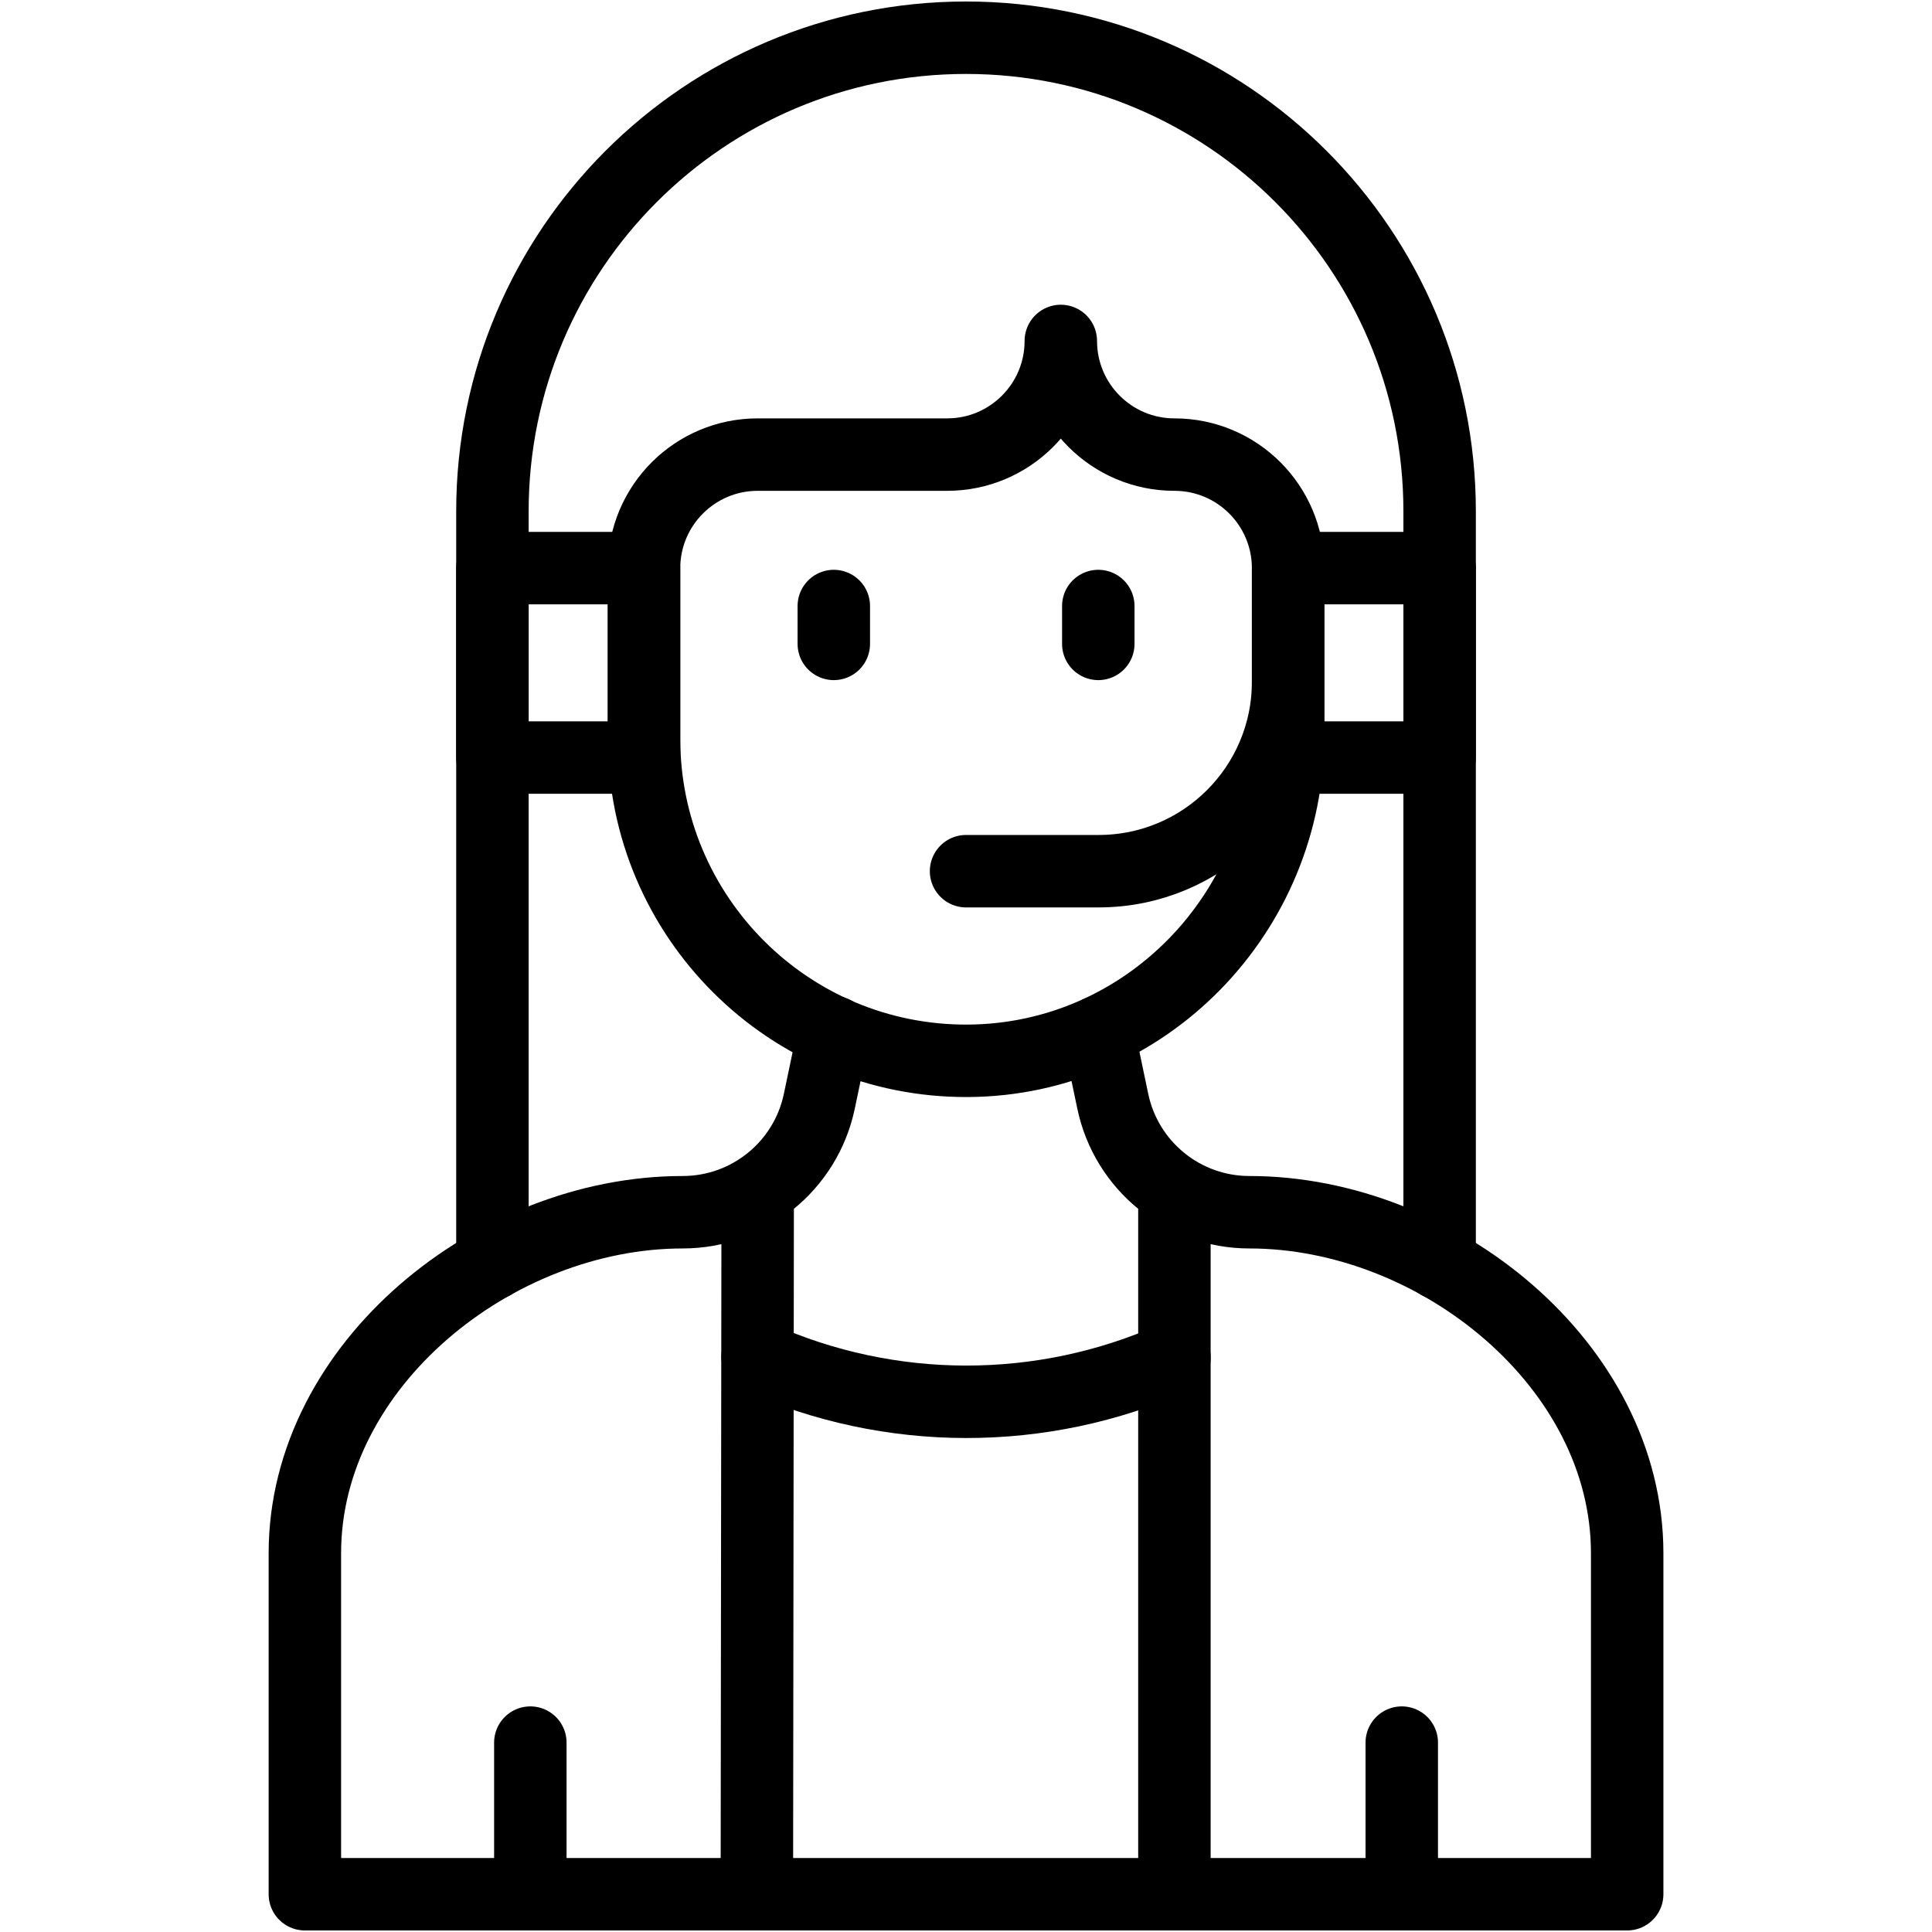 <svg width="40" height="40" viewBox="0 0 40 40" fill="none" xmlns="http://www.w3.org/2000/svg">
<path d="M17.263 12.547V13.331M22.739 12.547V13.331M22.739 21.37L23.039 22.801C23.32 24.14 24.5 25.098 25.867 25.098C29.755 25.098 33.689 28.259 33.689 32.158V39.218H6.312V32.158C6.312 28.259 10.246 25.098 14.134 25.098C15.502 25.098 16.682 24.14 16.963 22.801L17.263 21.37M15.687 24.645L15.67 39.218M24.315 39.218V24.645" stroke="black" stroke-width="1.5" stroke-miterlimit="10" stroke-linecap="round" stroke-linejoin="round"/>
<path d="M15.684 28.097C18.427 29.328 21.571 29.331 24.316 28.107M24.316 9.412C23.016 9.412 21.963 8.358 21.963 7.059C21.963 8.358 20.909 9.412 19.61 9.412H15.687C14.388 9.412 13.334 10.466 13.334 11.765V15.295C13.334 18.982 16.334 21.983 20.038 21.963C23.72 21.943 26.669 18.893 26.669 15.211V11.765C26.669 10.466 25.616 9.412 24.316 9.412Z" stroke="black" stroke-width="1.5" stroke-miterlimit="10" stroke-linecap="round" stroke-linejoin="round"/>
<path d="M10.195 26.163V10.587C10.195 5.171 14.585 0.781 20.001 0.781C25.416 0.781 29.806 5.171 29.806 10.587V26.163" stroke="black" stroke-width="1.5" stroke-miterlimit="10" stroke-linecap="round" stroke-linejoin="round"/>
<path d="M26.669 14.115C26.669 16.281 24.913 18.037 22.746 18.037H20.001M29.022 36.079V39.217M10.98 36.079V39.217M10.195 11.762H13.333V15.684H10.195V11.762ZM26.669 11.762H29.806V15.684H26.669V11.762Z" stroke="black" stroke-width="1.5" stroke-miterlimit="10" stroke-linecap="round" stroke-linejoin="round"/>
</svg>
